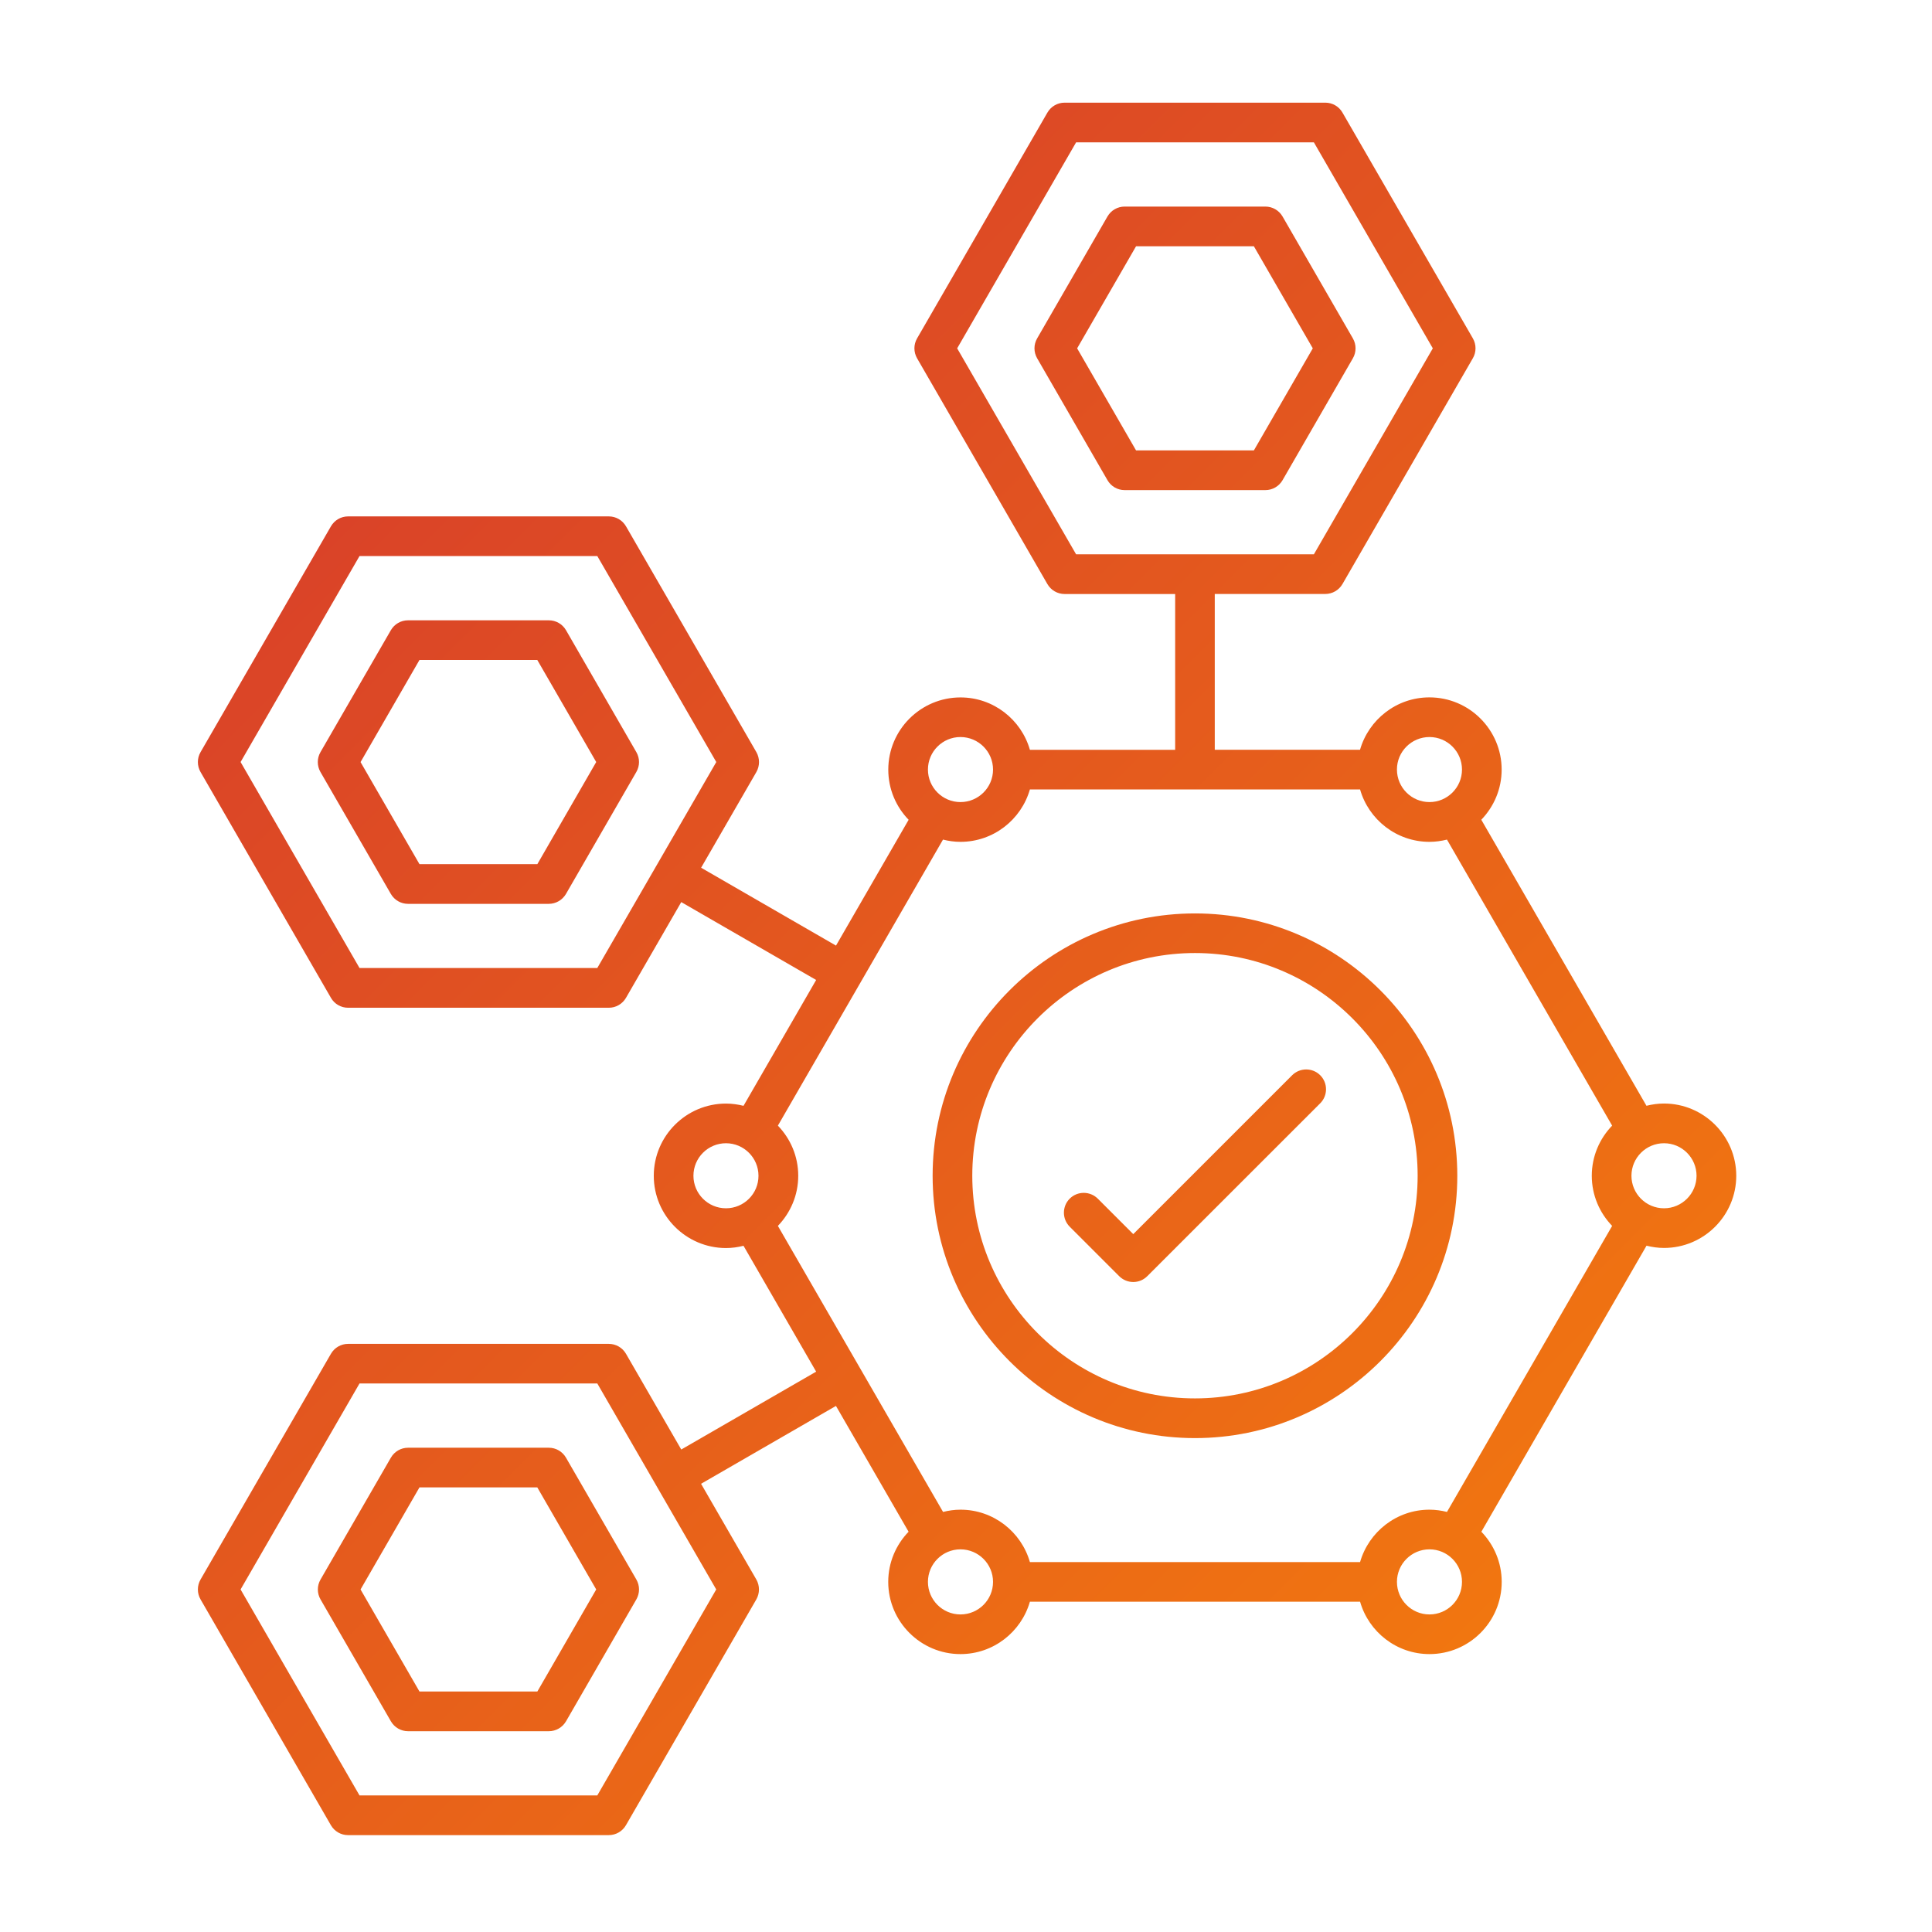 <svg id="Layer_1" enable-background="new 0 0 3873 3873" height="512" viewBox="0 0 3873 3873" width="512" xmlns="http://www.w3.org/2000/svg" xmlns:xlink="http://www.w3.org/1999/xlink"><linearGradient id="SVGID_1_" gradientTransform="matrix(1 0 0 -1 0 3382.983)" gradientUnits="userSpaceOnUse" x1="725.731" x2="2988.202" y1="2392.237" y2="129.766"><stop offset="0" stop-color="#da4328"/><stop offset="1" stop-color="#f17610"/></linearGradient><g id="Layer_1_00000106117354111318080430000004377961063175627696_"><path clip-rule="evenodd" d="m3335.7 2212.2c-12.1 0-23.8 1.7-35.1 4.5l-331.1-573.4c25.2-26.1 40.8-61.5 40.8-100.5 0-79.8-64.9-144.8-144.8-144.8-66 0-121.7 44.5-139.1 105h-291.2v-312.3h221.6c14.1 0 27.3-7.6 34.4-19.9l261.4-452.7c7.1-12.3 7.1-27.5 0-39.8l-261.4-452.6c-7-12.3-20.2-19.9-34.4-19.9h-522.7c-14.2 0-27.3 7.6-34.4 19.9l-261.3 452.7c-7.1 12.3-7.1 27.4 0 39.8l261.3 452.7c7.1 12.3 20.2 19.9 34.5 19.9h221.6v312.3h-291.2c-17.3-60.5-73.1-105-139.1-105-79.8 0-144.8 64.9-144.8 144.8 0 39.1 15.6 74.5 40.8 100.5l-145.6 252.2-270.4-156.1 110.8-191.9c7-12.3 7-27.5 0-39.8l-261.4-452.7c-7.1-12.3-20.2-19.9-34.4-19.9h-522.7c-14.2 0-27.3 7.6-34.4 19.9l-261.4 452.7c-7.1 12.3-7.1 27.4 0 39.8l261.4 452.7c7 12.3 20.2 19.9 34.4 19.9h522.7c14.2 0 27.3-7.6 34.4-19.9l110.8-191.9 270.4 156.1-145.6 252.3c-11.3-2.8-23-4.5-35.1-4.5-79.8 0-144.8 64.9-144.8 144.8 0 79.8 65 144.8 144.8 144.8 12.1 0 23.8-1.7 35.1-4.5l145.6 252.3-270.4 156.1-110.8-191.9c-7.1-12.3-20.2-19.9-34.4-19.9h-522.7c-14.2 0-27.3 7.6-34.4 19.9l-261.4 452.5c-7.1 12.3-7.1 27.5 0 39.8l261.3 452.7c7.1 12.3 20.2 19.9 34.4 19.9h522.7c14.2 0 27.3-7.6 34.4-19.9l261.4-452.7c7-12.3 7-27.5 0-39.8l-110.8-191.9 270.4-156.1 145.6 252.2c-25.2 26.1-40.8 61.5-40.8 100.5 0 79.8 65 144.8 144.8 144.8 66.1 0 121.8-44.5 139.2-105h661.9c17.3 60.5 73.1 105 139.1 105 79.9 0 144.8-64.9 144.8-144.8 0-39-15.6-74.4-40.8-100.5l331.1-573.4c11.3 2.8 23 4.5 35.1 4.5 79.8 0 144.8-64.9 144.8-144.8-.1-79.7-65.1-144.7-144.9-144.7zm-1416.9-1513.9 238.4-412.9h476.7l238.4 412.9-238.4 412.9h-476.7zm-721.4 1242.2h-476.7l-238.4-412.9 238.4-412.9h476.7l238.5 412.9-119.2 206.4s0 0 0 0zm0 1658.7h-476.7l-238.4-412.9 238.4-412.9h476.7l119.2 206.4v.1c0 .1.1.1.1.1l119.1 206.3zm1668.2-572.8c-66 0-121.7 44.5-139.1 105h-661.9c-17.3-60.5-73.1-105-139.1-105-12.1 0-23.8 1.7-35 4.5l-331.1-573.4c25.2-26.1 40.8-61.5 40.8-100.5s-15.6-74.4-40.8-100.5l165.5-286.7 165.5-286.7c11.2 2.8 22.9 4.5 35 4.5 66.1 0 121.8-44.5 139.2-105h661.9c17.3 60.5 73.1 105 139.1 105 12.1 0 23.8-1.7 35.1-4.5l331.1 573.4c-25.2 26.1-40.8 61.5-40.8 100.5s15.6 74.4 40.8 100.5l-331.1 573.4c-11.3-2.8-23-4.5-35.1-4.5zm0-1548.9c36 0 65.2 29.3 65.2 65.2 0 36-29.3 65.2-65.2 65.2-36 0-65.2-29.3-65.2-65.2-.1-35.9 29.2-65.2 65.2-65.2zm-940.2 0c36 0 65.3 29.3 65.3 65.2 0 36-29.3 65.2-65.3 65.2s-65.2-29.3-65.2-65.2 29.2-65.2 65.2-65.2zm-470.1 944.7c-36 0-65.2-29.3-65.2-65.2 0-36 29.3-65.2 65.2-65.2 36 0 65.2 29.3 65.2 65.2.1 36-29.2 65.2-65.2 65.2zm470.1 814.2c-36 0-65.2-29.3-65.2-65.3s29.3-65.2 65.2-65.2c36 0 65.3 29.3 65.3 65.2 0 36.1-29.3 65.3-65.3 65.3zm940.2 0c-36 0-65.2-29.3-65.2-65.3s29.3-65.2 65.2-65.2c36 0 65.2 29.3 65.2 65.2 0 36.1-29.3 65.3-65.2 65.3zm470.1-814.2c-36 0-65.2-29.3-65.2-65.2 0-36 29.3-65.2 65.3-65.2s65.2 29.3 65.2 65.2c-.1 36-29.3 65.2-65.3 65.2zm-940.2-591.1c-289.9 0-525.9 235.9-525.9 525.9s236 525.9 525.9 525.9 525.9-235.9 525.9-525.9-235.9-525.9-525.9-525.9zm0 972.2c-246.1 0-446.4-200.2-446.4-446.4 0-246.1 200.3-446.4 446.4-446.4s446.4 200.2 446.4 446.4-200.3 446.4-446.4 446.4zm316.6-2124.9-141-244.4c-7.1-12.3-20.3-19.9-34.4-19.9h-282.2c-14.2 0-27.3 7.6-34.4 19.9l-141 244.4c-7.1 12.3-7.1 27.4 0 39.8l141 244.4c7.1 12.3 20.2 19.9 34.4 19.9h282.2c14.1 0 27.3-7.6 34.4-19.9l141-244.4c7.1-12.3 7.1-27.5 0-39.8zm-198.5 224.5h-236.2l-118.1-204.6 118.1-204.6h236.2l118.1 204.6zm133 1252.6c15.5 15.5 15.5 40.7 0 56.2l-346.7 346.6c-7.5 7.5-17.5 11.7-28.1 11.7s-20.6-4.2-28.1-11.6l-99.3-99.3c-15.5-15.5-15.5-40.7 0-56.2s40.7-15.5 56.3 0l71.1 71.1 318.5-318.5c15.6-15.5 40.8-15.5 56.3 0zm-1512 766.6c-7.1-12.3-20.2-19.9-34.4-19.9h-282.2c-14.2 0-27.3 7.6-34.4 19.9l-141.1 244.4c-7.1 12.3-7.1 27.4 0 39.7l141.1 244.4c7.1 12.3 20.2 19.9 34.4 19.9h282.2c14.2 0 27.3-7.6 34.5-19.9l141-244.4c7.1-12.3 7.1-27.5 0-39.8zm-57.4 468.8h-236.3l-118.1-204.6 118.1-204.6h236.2l118.1 204.6zm198.5-1883.1-141-244.4c-7.1-12.3-20.2-19.9-34.4-19.9h-282.4c-14.2 0-27.3 7.6-34.4 19.9l-141.1 244.4c-7.1 12.3-7.1 27.4 0 39.8l141.1 244.4c7.1 12.3 20.2 19.9 34.4 19.9h282.2c14.2 0 27.3-7.6 34.5-19.9l141-244.4c7.2-12.4 7.2-27.5.1-39.8zm-198.5 224.5h-236.3l-118.1-204.6 118.1-204.7h236.2l118.1 204.6z" fill="url(#SVGID_1_)" fill-rule="evenodd"/></g></svg>